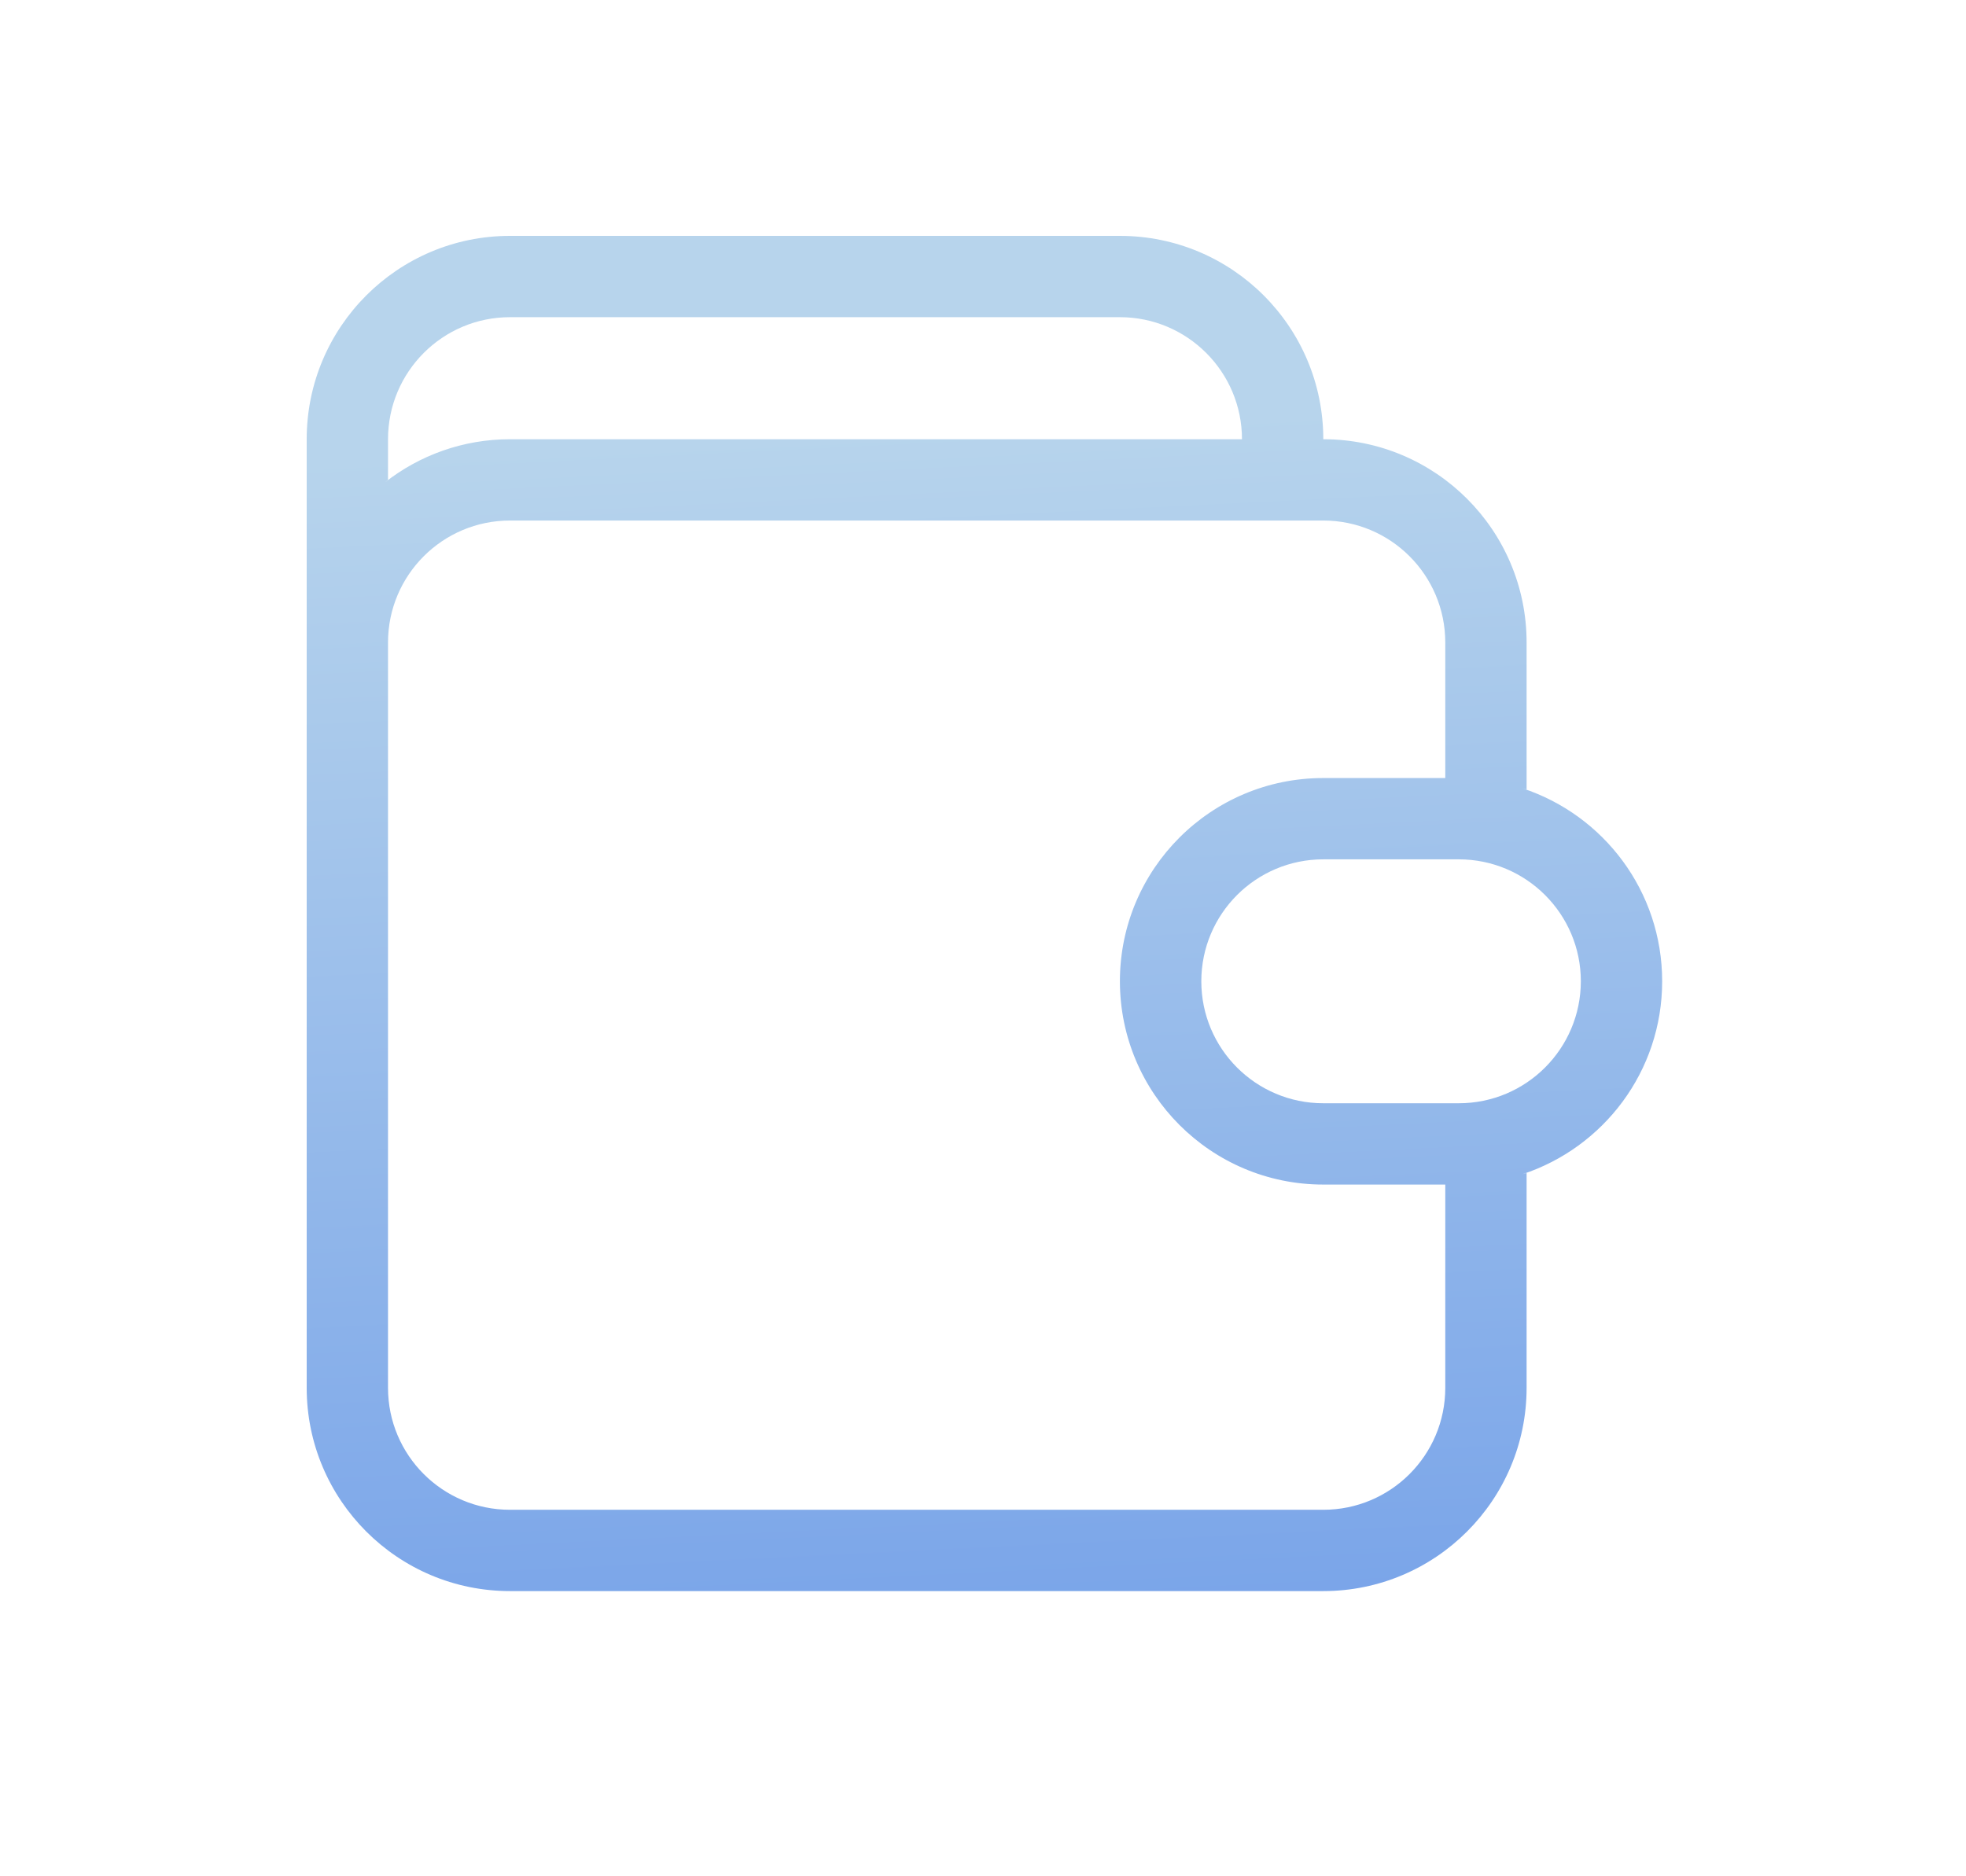 <svg width="22" height="21" viewBox="0 0 22 21" fill="none" xmlns="http://www.w3.org/2000/svg">
<path d="M12.532 2.64C13.789 2.64 14.808 3.659 14.808 4.916C16.064 4.916 17.083 5.934 17.083 7.191V8.837C17.068 8.832 17.052 8.828 17.037 8.823C17.945 9.122 18.6 9.975 18.6 10.983C18.6 11.991 17.943 12.845 17.034 13.143C17.05 13.138 17.067 13.134 17.083 13.128V15.533C17.083 16.789 16.064 17.808 14.808 17.808H5.707C4.451 17.808 3.432 16.789 3.432 15.533V7.191V4.916C3.432 3.659 4.451 2.64 5.707 2.64H12.532ZM5.707 5.826C4.953 5.826 4.342 6.437 4.342 7.191V15.533C4.342 16.287 4.953 16.898 5.707 16.898H14.808C15.562 16.898 16.173 16.287 16.173 15.533V13.258H14.808C13.551 13.258 12.533 12.239 12.532 10.983C12.532 9.726 13.551 8.708 14.808 8.708H16.173V7.191C16.173 6.437 15.562 5.826 14.808 5.826H5.707ZM14.808 9.618C14.054 9.618 13.443 10.229 13.443 10.983C13.443 11.737 14.054 12.348 14.808 12.348H16.324C17.078 12.348 17.689 11.737 17.69 10.983C17.69 10.229 17.078 9.618 16.324 9.618H14.808ZM3.604 6.321C3.553 6.442 3.514 6.569 3.486 6.7C3.514 6.569 3.553 6.442 3.604 6.321ZM5.707 3.55C4.953 3.55 4.342 4.162 4.342 4.916V5.371C4.331 5.379 4.32 5.389 4.309 5.398C4.695 5.096 5.18 4.916 5.707 4.916H13.898C13.898 4.162 13.286 3.55 12.532 3.55H5.707Z" fill="url(#paint0_linear_7829_48759)"/>
<defs>
<linearGradient id="paint0_linear_7829_48759" x1="2.414" y1="5.205" x2="4.259" y2="42.858" gradientUnits="userSpaceOnUse">
<stop stop-color="#B7D4EC"/>
<stop offset="1" stop-color="#0A4EE4"/>
</linearGradient>
</defs>
</svg>
